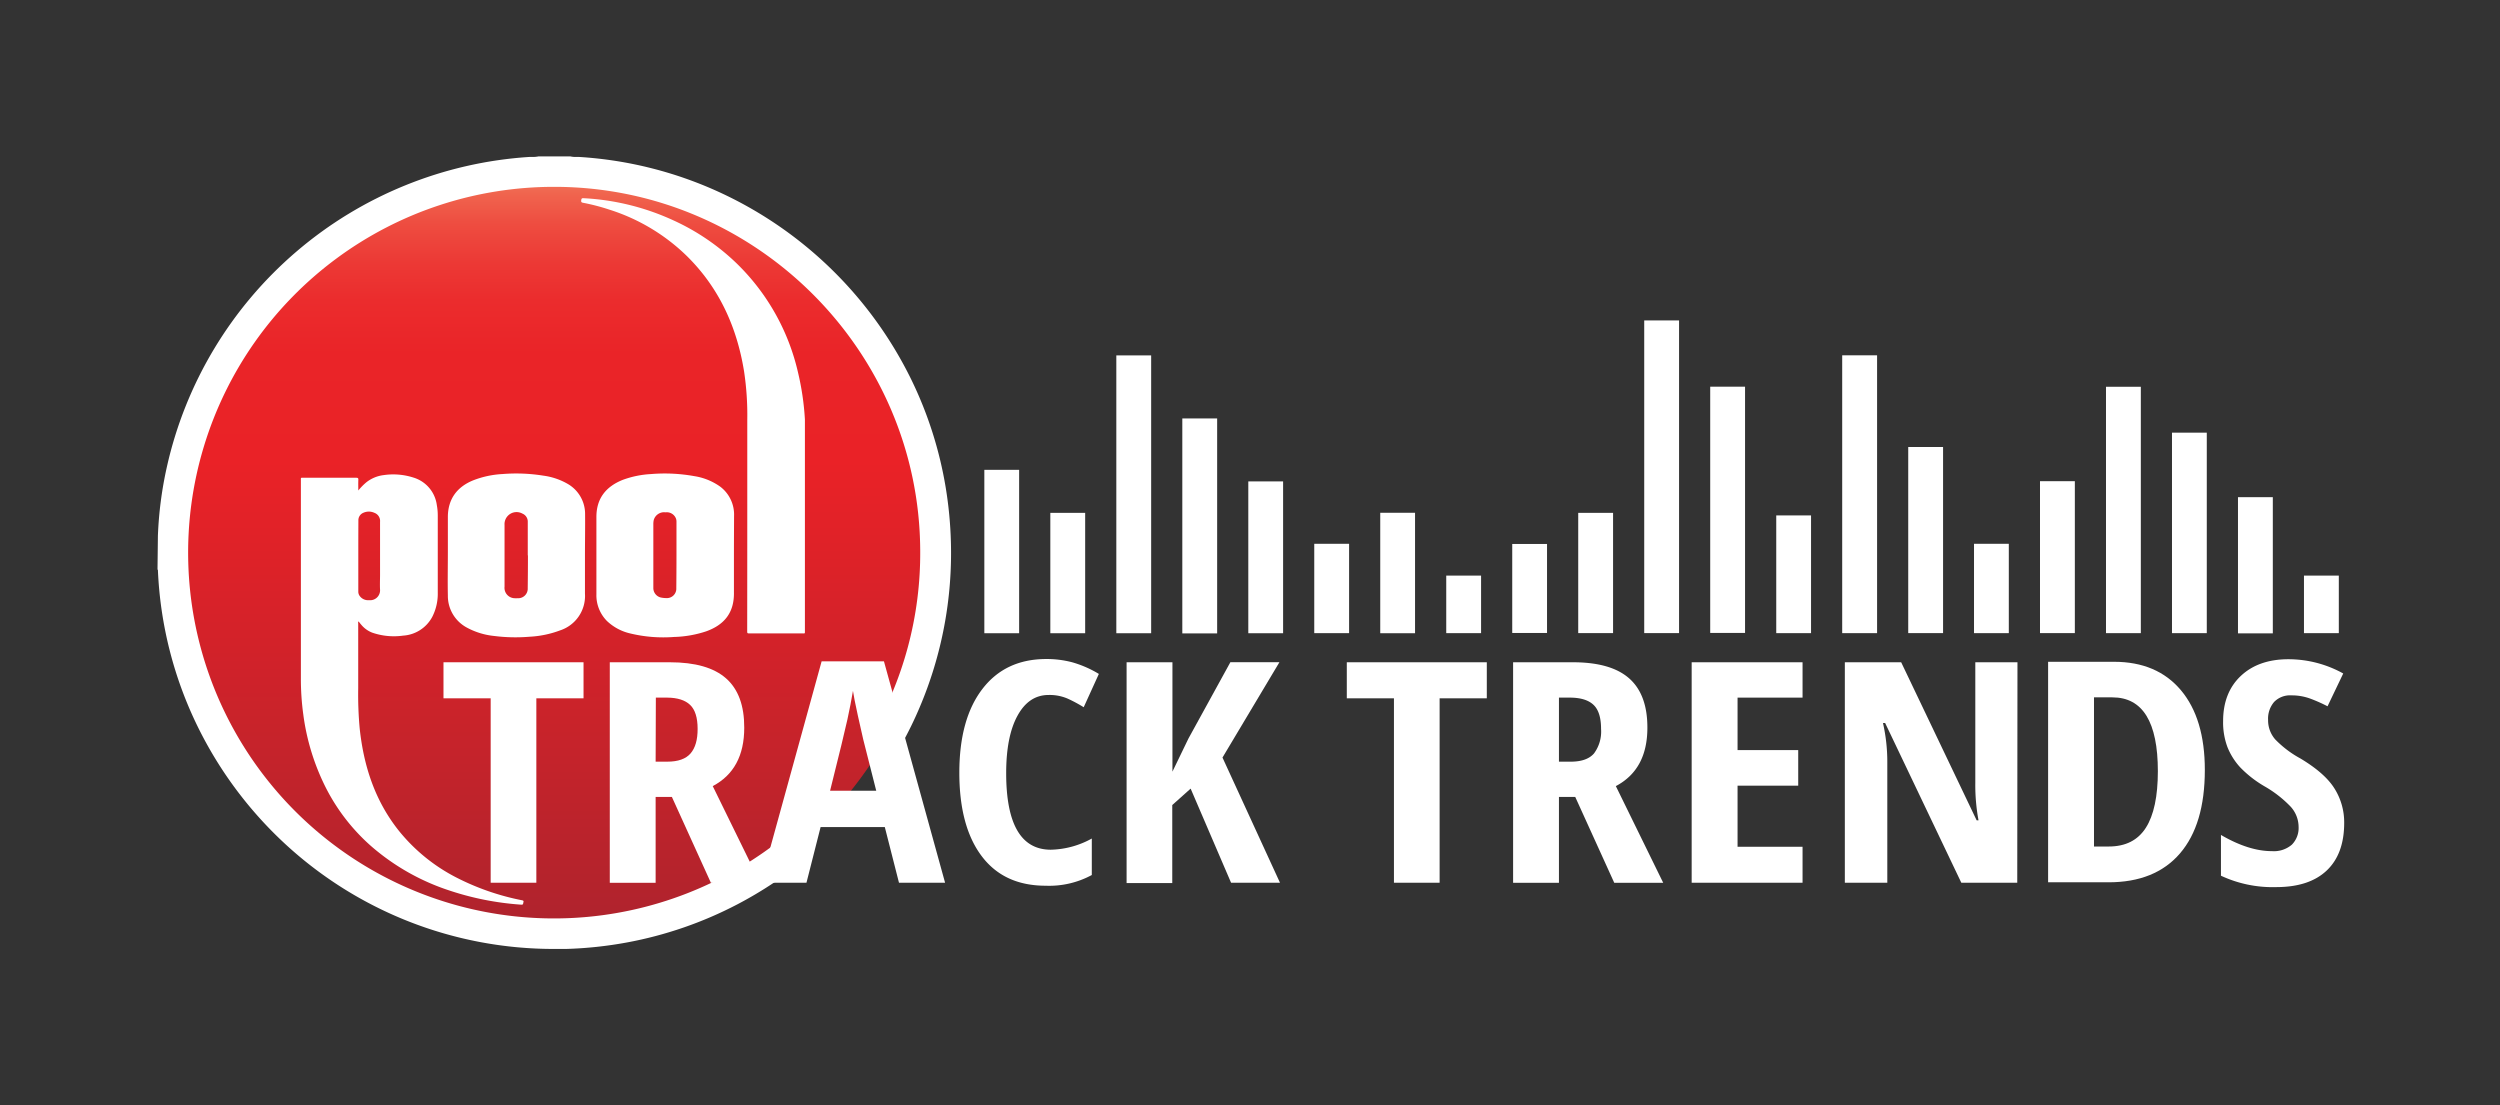 <svg id="Layer_1" data-name="Layer 1" xmlns="http://www.w3.org/2000/svg" xmlns:xlink="http://www.w3.org/1999/xlink" viewBox="0 0 576.96 255.05"><rect x="0" y="0" width="576.96" height="255.05" fill="#333333" stroke="none"/><defs><style>.cls-1{fill:url(#linear-gradient);}.cls-2{fill:#fff;}</style><linearGradient id="linear-gradient" x1="127.92" y1="215.28" x2="127.92" y2="39.54" gradientUnits="userSpaceOnUse"><stop offset="0" stop-color="#ae232d"/><stop offset="0.62" stop-color="#ea2227"/><stop offset="0.76" stop-color="#ea2428"/><stop offset="0.83" stop-color="#eb2c2d"/><stop offset="0.88" stop-color="#ec3935"/><stop offset="0.93" stop-color="#ee4c40"/><stop offset="0.97" stop-color="#f0644e"/><stop offset="1" stop-color="#f37e5e"/></linearGradient></defs><title>TrackTrends_Logo_FullColor_ForDarkBG</title><path class="cls-1" d="M215.79,127.4a87.87,87.87,0,1,1-87.87-87.86A87.88,87.88,0,0,1,215.79,127.4Z"/><g id="_Group_" data-name="&lt;Group&gt;"><g id="_Group_2" data-name="&lt;Group&gt;"><g id="_Group_3" data-name="&lt;Group&gt;"><path class="cls-2" d="M219.45,125a92.61,92.61,0,0,0-1.19-12.45,90.41,90.41,0,0,0-7.91-24.87,92.17,92.17,0,0,0-43.63-43,90.93,90.93,0,0,0-33.1-8.46l-.7,0a5.28,5.28,0,0,1-1.27-.12l-.12,0-7.28,0a6.26,6.26,0,0,1-1.34.12l-.71,0a91.76,91.76,0,0,0-83.69,71.54,87.72,87.72,0,0,0-2.07,15.92l-.09,7.76.09.07a90.79,90.79,0,0,0,9.26,36.33,92,92,0,0,0,19.5,26.36A91.3,91.3,0,0,0,127.93,219q1.36,0,2.73,0a91.84,91.84,0,0,0,14-1.49,90.61,90.61,0,0,0,25.51-8.8,92.1,92.1,0,0,0,16-10.64l-4.45-5.54A84.42,84.42,0,1,1,127.92,43.12h.28c46.17.15,83.93,37.77,84.17,83.86a83.51,83.51,0,0,1-11.58,43.14l2.64,9.08h0a87.11,87.11,0,0,0,8.78-15.88A91,91,0,0,0,219.45,125Z"/><path id="_Compound_Path_" data-name="&lt;Compound Path&gt;" class="cls-2" d="M82.69,113.2a13.77,13.77,0,0,1,1.83-1.87,8,8,0,0,1,4-1.68,15.23,15.23,0,0,1,6.94.58,7.67,7.67,0,0,1,5.35,6.32,13.1,13.1,0,0,1,.22,2.43c0,6,0,11.91,0,17.87a11.71,11.71,0,0,1-1.29,5.55,8.2,8.2,0,0,1-6.69,4.29,15.3,15.3,0,0,1-7.16-.69,6.15,6.15,0,0,1-2.49-1.79c-.23-.25-.43-.53-.65-.8-.15.17-.08.36-.08.52,0,5,0,9.93,0,14.89A85.79,85.79,0,0,0,83,168c.91,8.73,3.52,16.8,9.07,23.75a41.13,41.13,0,0,0,13.32,10.8,57.4,57.4,0,0,0,15,5.2c.28.06.52.08.41.47s0,.6-.55.56a66.6,66.6,0,0,1-16.64-3.3,52.18,52.18,0,0,1-17.72-10,45.23,45.23,0,0,1-10.53-13.37A52.65,52.65,0,0,1,70,164.93a60.69,60.69,0,0,1-.56-8.41q0-22.82,0-45.64c0-.71-.08-.62.63-.62H82.21c.37,0,.51.08.49.47C82.66,111.55,82.69,112.38,82.69,113.2Zm0,15.17c0,2.72,0,5.43,0,8.15a1.69,1.69,0,0,0,.23.88,2.38,2.38,0,0,0,2.24,1.11,2.29,2.29,0,0,0,2.55-2.42c-.06-1.15,0-2.31,0-3.46q0-6.1,0-12.2a2,2,0,0,0-1.31-2.08,3.06,3.06,0,0,0-2.56,0,1.85,1.85,0,0,0-1.13,1.78Q82.69,124.28,82.69,128.37Z"/><path id="_Path_" data-name="&lt;Path&gt;" class="cls-2" d="M172.46,118.1c0-7.06,0-14.12,0-21.18a67.63,67.63,0,0,0-.75-11.27c-1.66-10.19-5.74-19.2-13.16-26.53a45,45,0,0,0-17.95-10.75,47.21,47.21,0,0,0-6.08-1.58c-.41-.08-.42-.27-.38-.6s.14-.47.51-.45a56.43,56.43,0,0,1,20.88,5.17A52.07,52.07,0,0,1,170,60.78a50.93,50.93,0,0,1,14.16,25.14,62,62,0,0,1,1.6,10.89c0,.18,0,.36,0,.54q0,24.06,0,48.13c0,.83.07.7-.7.7h-12c-.62,0-.62,0-.62-.64Q172.46,131.82,172.46,118.1Z"/><path id="_Compound_Path_2" data-name="&lt;Compound Path&gt;" class="cls-2" d="M169.38,128.16c0,2.85,0,5.69,0,8.54.09,4.81-2.35,7.55-6.4,9a25.52,25.52,0,0,1-7.41,1.3,32.44,32.44,0,0,1-10.12-.81,11.54,11.54,0,0,1-5.39-2.89,8.43,8.43,0,0,1-2.42-6.14c0-6,0-11.91,0-17.86,0-4.25,2.18-7,6.09-8.56a22.21,22.21,0,0,1,6.47-1.33,38.39,38.39,0,0,1,10,.47,14,14,0,0,1,6,2.42,8.09,8.09,0,0,1,3.21,6.79C169.4,122.11,169.38,125.14,169.38,128.16Zm-13.26,0q0-3.83,0-7.66a2.37,2.37,0,0,0-.08-.72,2.27,2.27,0,0,0-2.44-1.54,2.48,2.48,0,0,0-2.73,1.79,4.83,4.83,0,0,0-.09,1.07q0,7,0,14.05c0,.21,0,.42,0,.63a2.24,2.24,0,0,0,1.91,2.15,6,6,0,0,0,1.06.1,2.18,2.18,0,0,0,2.33-2.31Q156.12,132,156.12,128.21Z"/><path id="_Compound_Path_3" data-name="&lt;Compound Path&gt;" class="cls-2" d="M135,128.17q0,4.42,0,8.83a8.36,8.36,0,0,1-5.76,8.49,23.31,23.31,0,0,1-7.08,1.46,38.87,38.87,0,0,1-8.13-.18,16.73,16.73,0,0,1-6.41-2,8.28,8.28,0,0,1-4.26-7.32c-.07-3.4,0-6.8,0-10.2,0-2.7,0-5.4,0-8.1.07-4,2.1-6.75,5.78-8.27A21.74,21.74,0,0,1,116,109.4a39.47,39.47,0,0,1,9.38.37,15.26,15.26,0,0,1,5.8,2,8,8,0,0,1,3.85,7C135.06,122,135,125.07,135,128.17Zm-13.2,0q0-3.85,0-7.71a2,2,0,0,0-1.24-1.93,2.78,2.78,0,0,0-4.12,2.62q0,4.42,0,8.83c0,1.81,0,3.61,0,5.42a2.4,2.4,0,0,0,2.33,2.66,6,6,0,0,0,.68,0,2.2,2.2,0,0,0,2.34-2.31Q121.84,132,121.84,128.17Z"/></g></g><g id="_Group_4" data-name="&lt;Group&gt;"><g id="_Group_5" data-name="&lt;Group&gt;"><g id="_Group_6" data-name="&lt;Group&gt;"><g id="_Group_7" data-name="&lt;Group&gt;"><path id="_Compound_Path_4" data-name="&lt;Compound Path&gt;" class="cls-2" d="M123.78,203.72H113.24V161.16H102.35v-8.32h32.32v8.32H123.78Z"/><path id="_Compound_Path_5" data-name="&lt;Compound Path&gt;" class="cls-2" d="M151.31,183.92v19.81H140.73V152.84h13.85q8.79,0,13,3.73t4.18,11.38q0,9.64-7.27,13.47l10.93,22.31H164.06l-9-19.81Zm0-8.14H154q3.73,0,5.37-1.9t1.63-5.65q0-3.9-1.73-5.55T154,161h-2.64Z"/><path id="_Compound_Path_6" data-name="&lt;Compound Path&gt;" class="cls-2" d="M207.47,203.72l-3.27-12.84H189.38l-3.26,12.84H175.54l14.08-51.1H204l14.11,51.1Zm-5.25-21.23-3-11.84q-.27-1.07-1.22-5.41t-1.15-5.79q-.5,3-1.28,6.59t-4,16.45Z"/><path id="_Compound_Path_7" data-name="&lt;Compound Path&gt;" class="cls-2" d="M242,160.39q-4.55,0-7.17,4.77t-2.62,13.26q0,17.68,10.31,17.68a20.37,20.37,0,0,0,9.45-2.58v8.42a20.63,20.63,0,0,1-10.66,2.47q-9.61,0-14.76-6.84t-5.15-19.23q0-12.39,5.31-19.32t14.76-6.93a23.09,23.09,0,0,1,6,.76,25.13,25.13,0,0,1,6.13,2.68l-3.5,7.69a31.89,31.89,0,0,0-3.73-2A10.47,10.47,0,0,0,242,160.39Z"/><path id="_Compound_Path_8" data-name="&lt;Compound Path&gt;" class="cls-2" d="M295.4,203.72H284.11L274.78,182l-4.24,3.79v18H260V152.84h10.58v25.24l3.69-7.63,9.68-17.62h11.32l-13.14,22Z"/><path id="_Compound_Path_9" data-name="&lt;Compound Path&gt;" class="cls-2" d="M332.24,203.72H321.7V161.16H310.82v-8.32h32.31v8.32H332.24Z"/><path id="_Compound_Path_10" data-name="&lt;Compound Path&gt;" class="cls-2" d="M359.78,183.92v19.81H349.2V152.84H363q8.79,0,13,3.73t4.19,11.38q0,9.64-7.28,13.47l10.93,22.31H372.54l-9-19.81Zm0-8.14h2.72q3.73,0,5.37-1.9a8.47,8.47,0,0,0,1.63-5.65q0-3.9-1.73-5.55T362.42,161h-2.64Z"/><path id="_Compound_Path_11" data-name="&lt;Compound Path&gt;" class="cls-2" d="M416,203.72H390.41V152.84H416V161H401v12.11h14v8.21H401v14.1h15Z"/><path id="_Compound_Path_12" data-name="&lt;Compound Path&gt;" class="cls-2" d="M465.55,203.72H452.64l-17.58-36.86h-.5a40.38,40.38,0,0,1,1,9.05v27.81h-9.8V152.84h13l17.42,36.48h.43a44.62,44.62,0,0,1-.74-8.7V152.84h9.73Z"/><path id="_Compound_Path_13" data-name="&lt;Compound Path&gt;" class="cls-2" d="M508.84,177.69q0,12.6-5.74,19.27t-16.5,6.66H472.67V152.73h15.21q9.92,0,15.44,6.56T508.84,177.69ZM498,178q0-17.06-10.5-17.06h-4.24v34.42h3.42q5.79,0,8.55-4.33T498,178Z"/><path id="_Compound_Path_14" data-name="&lt;Compound Path&gt;" class="cls-2" d="M541,189.92q0,7.18-4.05,11t-11.68,3.81a28.12,28.12,0,0,1-12.71-2.63v-9.41q6.42,3.75,11.78,3.74a6.35,6.35,0,0,0,4.59-1.5,5.47,5.47,0,0,0,1.55-4.1,7,7,0,0,0-1.84-4.67,26.65,26.65,0,0,0-6.06-4.71,25.85,25.85,0,0,1-5.58-4.36,15.32,15.32,0,0,1-2.94-4.67,16.2,16.2,0,0,1-1-6q0-6.58,4.09-10.43t11-3.85a26.07,26.07,0,0,1,12.63,3.29L537.16,163a35.61,35.61,0,0,0-3.93-1.75,12.4,12.4,0,0,0-4.4-.77,5.12,5.12,0,0,0-4,1.52,5.92,5.92,0,0,0-1.39,4.15,6.67,6.67,0,0,0,1.67,4.52,24.09,24.09,0,0,0,5.8,4.38q5.6,3.36,7.81,6.86A14.63,14.63,0,0,1,541,189.92Z"/></g></g><g id="_Group_8" data-name="&lt;Group&gt;"><g id="_Group_9" data-name="&lt;Group&gt;"><rect id="_Path_2" data-name="&lt;Path&gt;" class="cls-2" x="531.72" y="132.84" width="8.04" height="13.28"/><rect id="_Path_3" data-name="&lt;Path&gt;" class="cls-2" x="516.49" y="114.74" width="8.04" height="31.43"/><rect id="_Path_4" data-name="&lt;Path&gt;" class="cls-2" x="486.03" y="89.26" width="8.04" height="56.86"/><rect id="_Path_5" data-name="&lt;Path&gt;" class="cls-2" x="501.26" y="99.85" width="8.03" height="46.27"/><rect id="_Path_6" data-name="&lt;Path&gt;" class="cls-2" x="470.8" y="111.05" width="8.04" height="35.06"/><rect id="_Path_7" data-name="&lt;Path&gt;" class="cls-2" x="455.57" y="125.5" width="8.03" height="20.62"/><rect id="_Path_8" data-name="&lt;Path&gt;" class="cls-2" x="440.39" y="103.16" width="8.04" height="42.95"/><rect id="_Path_9" data-name="&lt;Path&gt;" class="cls-2" x="425.15" y="82" width="8.05" height="64.12"/><rect id="_Path_10" data-name="&lt;Path&gt;" class="cls-2" x="409.93" y="118.95" width="8.03" height="27.17"/><rect id="_Path_11" data-name="&lt;Path&gt;" class="cls-2" x="394.69" y="89.24" width="8.04" height="56.83"/><rect id="_Path_12" data-name="&lt;Path&gt;" class="cls-2" x="379.46" y="73.95" width="8.04" height="72.16"/><rect id="_Path_13" data-name="&lt;Path&gt;" class="cls-2" x="364.23" y="118.36" width="8.04" height="27.75"/><rect id="_Path_14" data-name="&lt;Path&gt;" class="cls-2" x="318.54" y="118.34" width="8.03" height="27.8"/><rect id="_Path_15" data-name="&lt;Path&gt;" class="cls-2" x="333.77" y="132.84" width="8.04" height="13.28"/><rect id="_Path_16" data-name="&lt;Path&gt;" class="cls-2" x="349" y="125.54" width="8.03" height="20.54"/><rect id="_Path_17" data-name="&lt;Path&gt;" class="cls-2" x="303.31" y="125.5" width="8.04" height="20.62"/><rect id="_Path_18" data-name="&lt;Path&gt;" class="cls-2" x="288.09" y="111.1" width="8.03" height="35.04"/><rect id="_Path_19" data-name="&lt;Path&gt;" class="cls-2" x="272.86" y="96.57" width="8.04" height="49.61"/><rect id="_Path_20" data-name="&lt;Path&gt;" class="cls-2" x="257.63" y="82.02" width="8.04" height="64.12"/><rect id="_Path_21" data-name="&lt;Path&gt;" class="cls-2" x="242.4" y="118.36" width="8.04" height="27.78"/><rect id="_Path_22" data-name="&lt;Path&gt;" class="cls-2" x="227.17" y="108.43" width="8.03" height="37.71"/></g></g></g></g></g></svg>